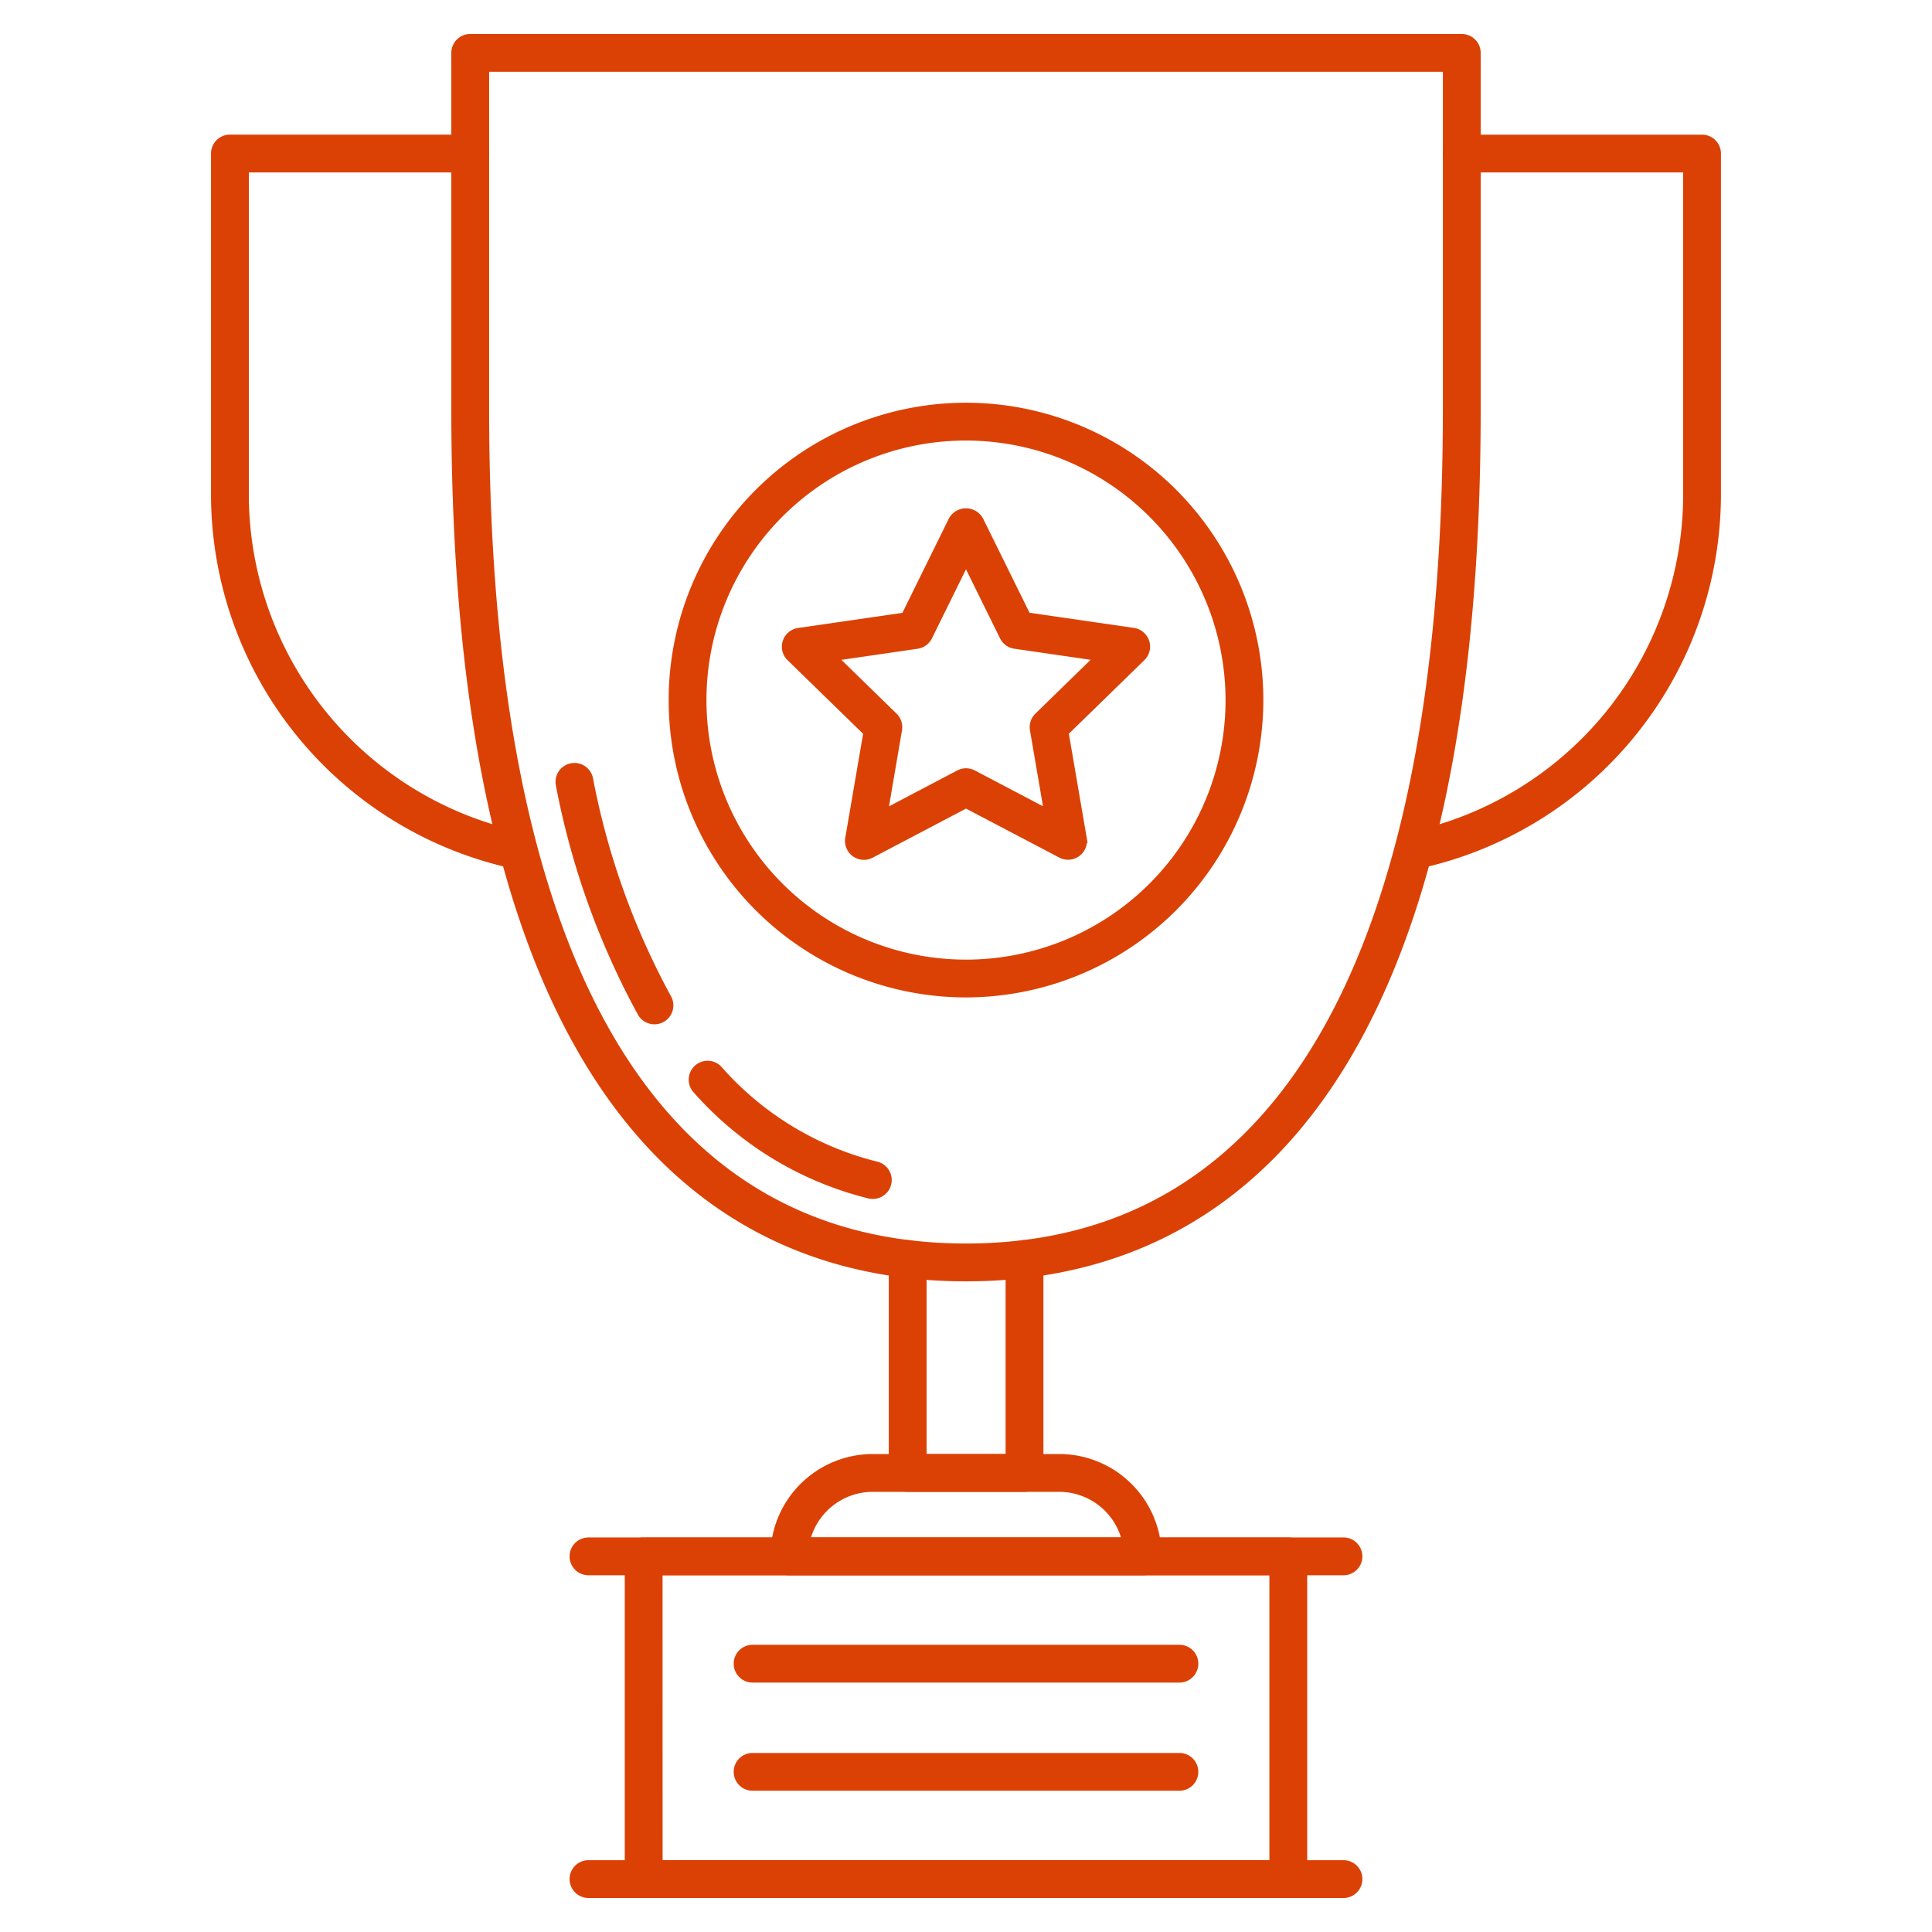 <?xml version="1.0" encoding="UTF-8"?> <svg xmlns="http://www.w3.org/2000/svg" id="Слой_1" data-name="Слой 1" viewBox="0 0 50 50"> <defs> <style>.cls-1{fill:#db4105;stroke:#db4105;stroke-miterlimit:10;stroke-width:0.24px;}</style> </defs> <title>Icon_12</title> <path class="cls-1" d="M25,33.041c-6.022,0-13.2-3.891-13.2-22.428V1.369A.369.369,0,0,1,12.169,1H37.831a.369.369,0,0,1,.369.369v9.243C38.2,29.15,31.022,33.041,25,33.041ZM12.539,1.738v8.874c0,14.19,4.309,21.69,12.461,21.69s12.461-7.5,12.461-21.69V1.738Z"></path> <path class="cls-1" d="M26.514,38.489H23.49a.369.369,0,0,1-.369-.369V32.583a.369.369,0,1,1,.739,0V37.75h2.285v-5.167a.369.369,0,1,1,.739,0V38.12A.369.369,0,0,1,26.514,38.489Z"></path> <path class="cls-1" d="M29.574,40.648H20.426a.369.369,0,0,1-.369-.369A2.532,2.532,0,0,1,22.586,37.75h4.829a2.532,2.532,0,0,1,2.529,2.529A.369.369,0,0,1,29.574,40.648ZM20.833,39.91h8.334a1.794,1.794,0,0,0-1.752-1.421H22.586A1.794,1.794,0,0,0,20.833,39.91Z"></path> <path class="cls-1" d="M33.342,49H16.658a.369.369,0,0,1-.369-.369V40.279a.369.369,0,0,1,.369-.369H33.342a.369.369,0,0,1,.369.369v8.352A.369.369,0,0,1,33.342,49Zm-16.314-.739H32.972V40.648H17.027Z"></path> <path class="cls-1" d="M34.769,40.648H15.23a.369.369,0,0,1,0-.739H34.769a.369.369,0,0,1,0,.739Z"></path> <path class="cls-1" d="M34.769,49H15.23a.369.369,0,0,1,0-.739H34.769a.369.369,0,0,1,0,.739Z"></path> <path class="cls-1" d="M13.408,22.378a.39.39,0,0,1-.076-.008A9.799,9.799,0,0,1,5.581,12.815V3.973A.369.369,0,0,1,5.95,3.604h6.22a.369.369,0,1,1,0,.738H6.32v8.473a9.057,9.057,0,0,0,7.164,8.832.369.369,0,0,1-.076.731Z"></path> <path class="cls-1" d="M36.594,22.378a.369.369,0,0,1-.074-.731,9.057,9.057,0,0,0,7.16-8.832V4.343H37.829a.369.369,0,1,1,0-.738h6.22a.369.369,0,0,1,.369.369v8.842A9.799,9.799,0,0,1,36.668,22.37.39.39,0,0,1,36.594,22.378Z"></path> <path class="cls-1" d="M27.643,22.13a.375.375,0,0,1-.172-.042L25,20.791,22.53,22.09a.369.369,0,0,1-.536-.389l.472-2.752-1.999-1.948a.369.369,0,0,1,.204-.63l2.763-.401,1.234-2.505a.384.384,0,0,1,.662,0l1.235,2.503,2.763.401a.369.369,0,0,1,.204.63l-1.999,1.948.472,2.752a.369.369,0,0,1-.302.426.363.363,0,0,1-.062.005ZM25,20.003a.367.367,0,0,1,.172.042l1.98,1.041-.378-2.205a.369.369,0,0,1,.106-.327l1.602-1.562-2.215-.322a.369.369,0,0,1-.278-.202L25,14.463l-.99,2.006a.369.369,0,0,1-.278.202l-2.215.322,1.602,1.562a.369.369,0,0,1,.106.327l-.377,2.205,1.98-1.041A.366.366,0,0,1,25,20.003Z"></path> <path class="cls-1" d="M25,25.693a7.575,7.575,0,1,1,7.575-7.575h0A7.583,7.583,0,0,1,25,25.693Zm0-14.412a6.837,6.837,0,1,0,6.837,6.837h0A6.845,6.845,0,0,0,25,11.281Z"></path> <path class="cls-1" d="M22.585,30.908a.358.358,0,0,1-.09-.011,8.755,8.755,0,0,1-4.468-2.722.369.369,0,0,1,.548-.493A8.027,8.027,0,0,0,22.674,30.18a.369.369,0,0,1-.089.728Z"></path> <path class="cls-1" d="M16.936,26.389a.369.369,0,0,1-.32-.185,20.175,20.175,0,0,1-2.111-5.894.369.369,0,0,1,.723-.151,19.459,19.459,0,0,0,2.029,5.676.369.369,0,0,1-.32.554Z"></path> <path class="cls-1" d="M30.523,43.425H19.477a.369.369,0,1,1,0-.738H30.523a.369.369,0,1,1,0,.738Z"></path> <path class="cls-1" d="M30.523,46.224H19.477a.369.369,0,1,1,0-.738H30.523a.369.369,0,0,1,0,.738Z"></path> </svg> 